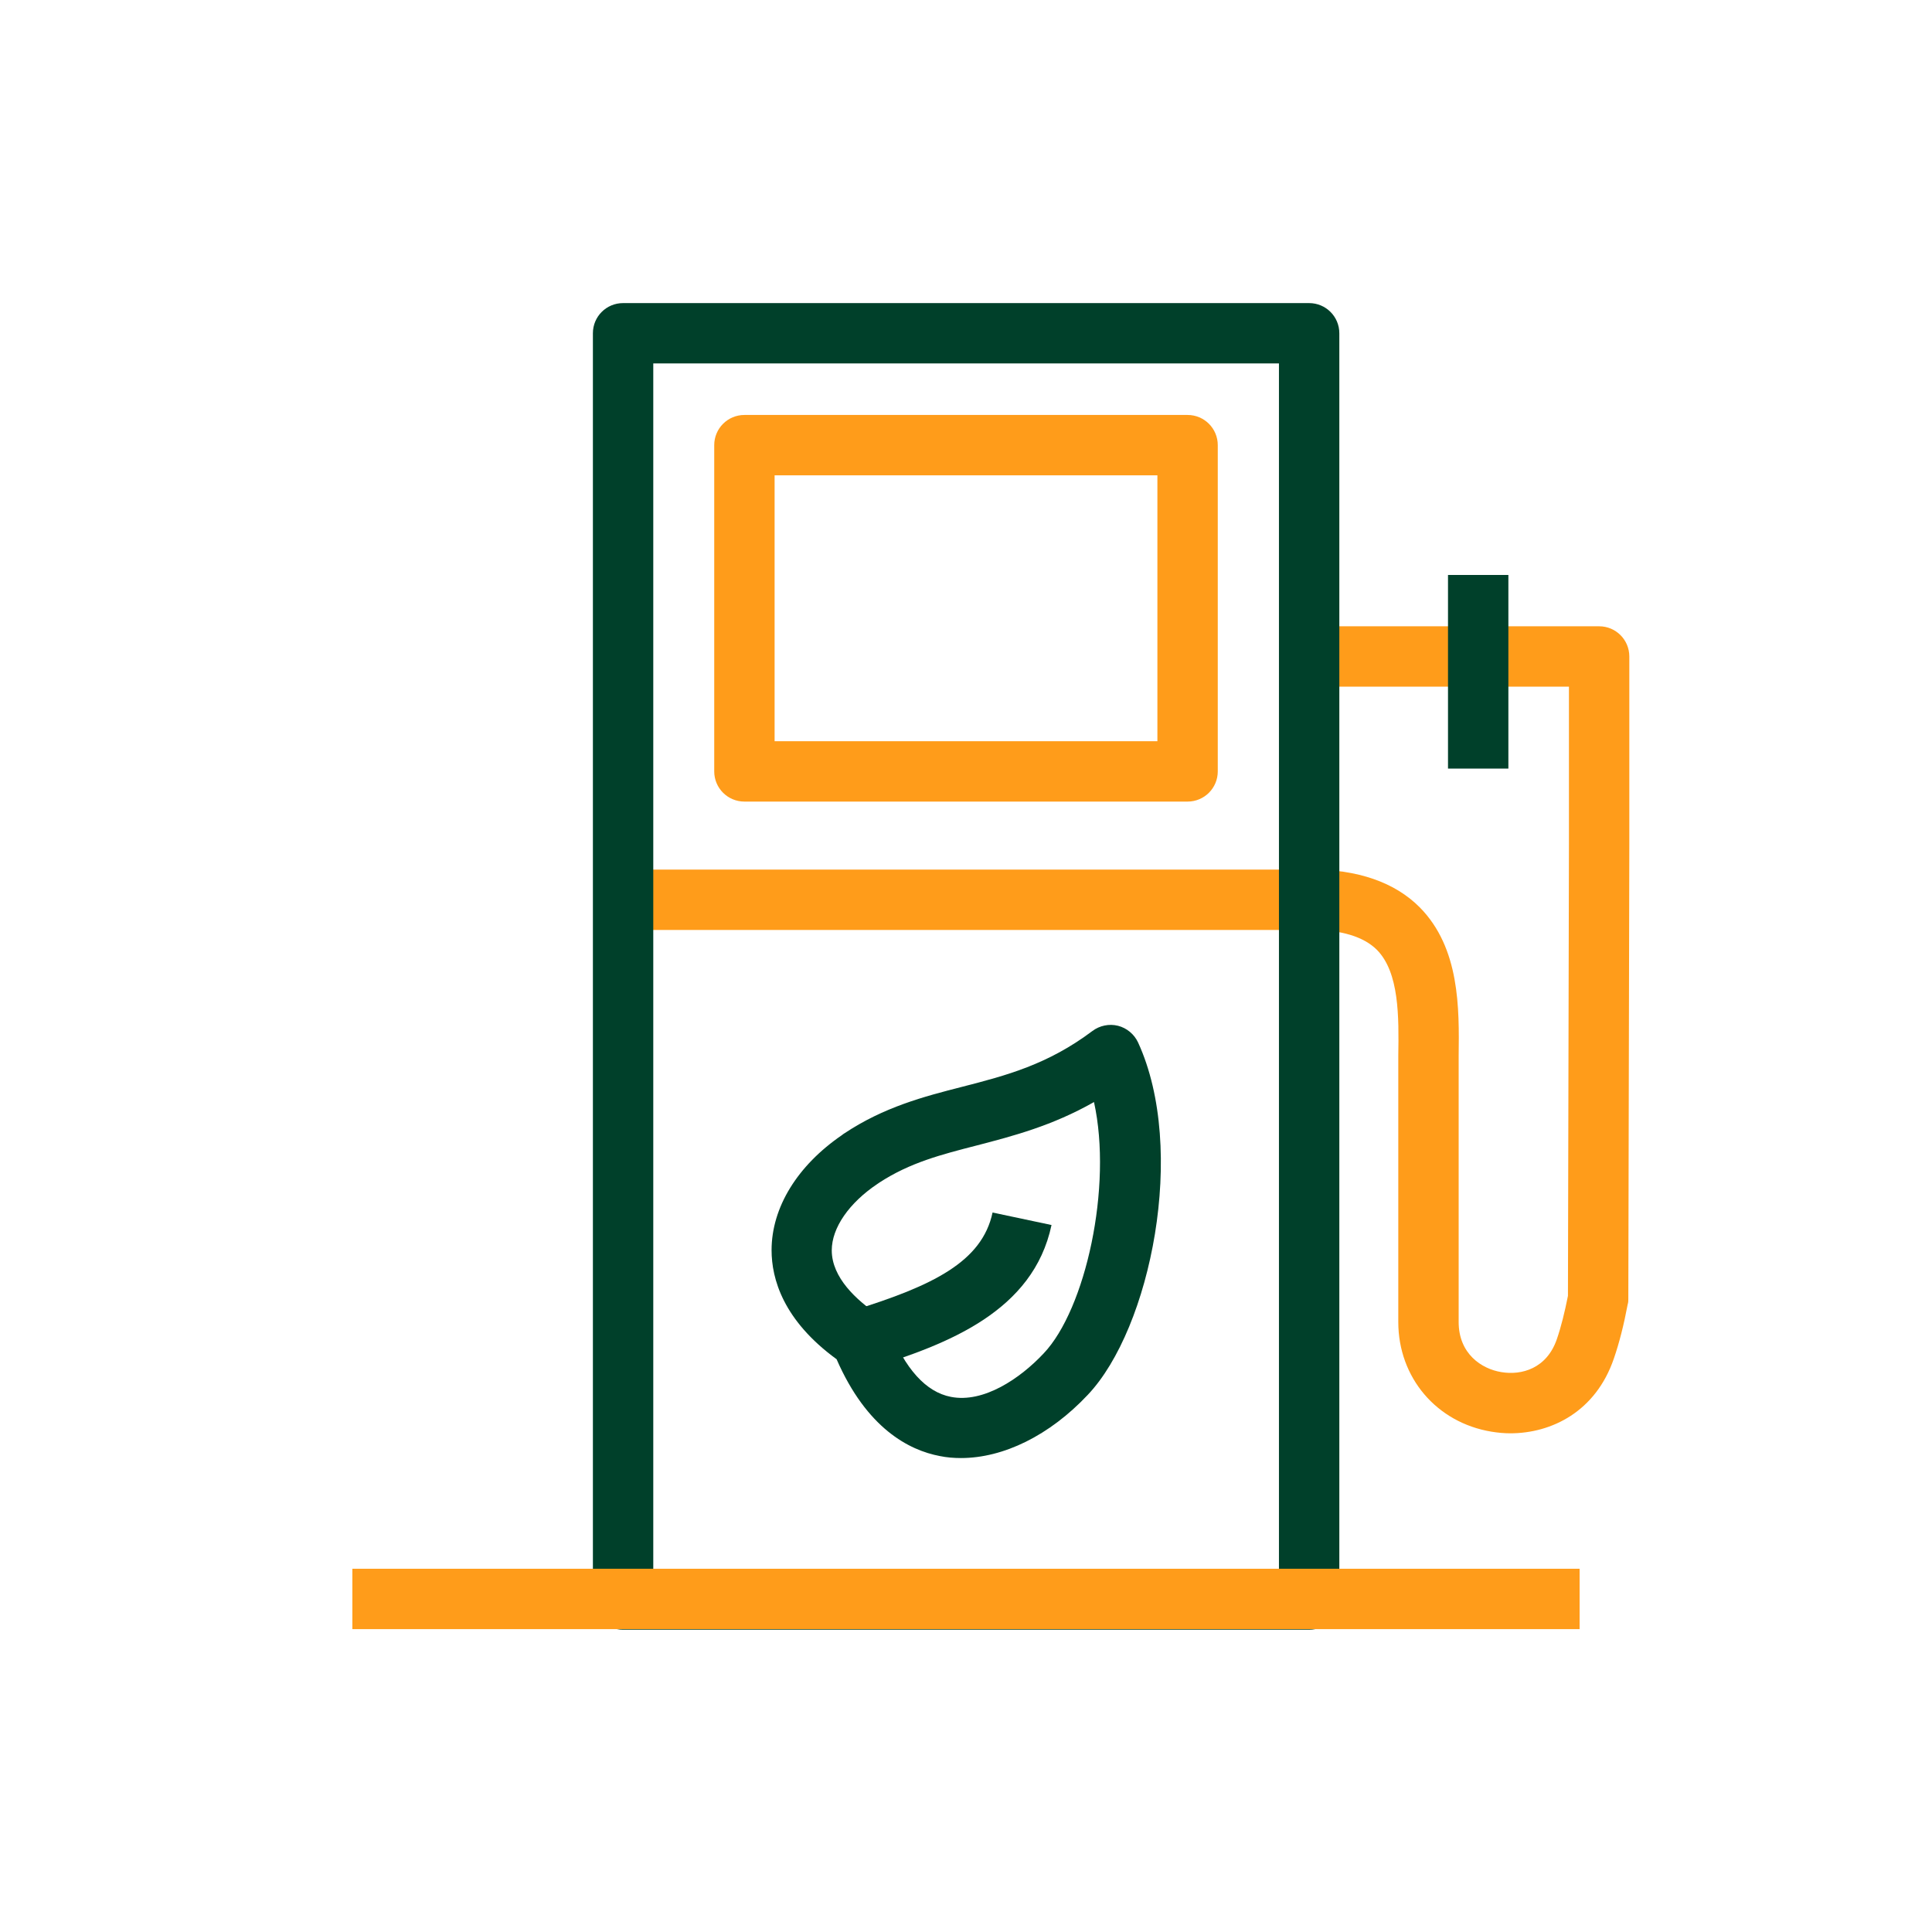 <svg width="60" height="60" viewBox="0 0 60 60" fill="none" xmlns="http://www.w3.org/2000/svg">
<path d="M29.844 45.281C29.619 45.281 29.4 45.263 29.187 45.219C28.231 45.038 26.919 44.362 25.981 42.212C24.319 41 23.962 39.712 23.962 38.825C23.962 37.5 24.762 36.2 26.15 35.25C26.175 35.231 26.194 35.212 26.219 35.2C27.45 34.381 28.687 34.056 29.887 33.75C31.25 33.4 32.537 33.062 33.925 32.019C34.15 31.85 34.444 31.788 34.719 31.856C34.994 31.925 35.225 32.119 35.344 32.375C36.869 35.694 35.737 41.256 33.781 43.319C32.594 44.581 31.162 45.281 29.844 45.281ZM27.319 36.719C27.319 36.719 27.281 36.75 27.256 36.763C26.369 37.356 25.831 38.131 25.831 38.831C25.831 39.681 26.606 40.381 27.262 40.825C27.419 40.931 27.537 41.081 27.606 41.256C28.112 42.519 28.756 43.231 29.531 43.381C30.544 43.581 31.681 42.812 32.412 42.031C33.712 40.663 34.556 36.856 33.975 34.225C32.681 34.962 31.456 35.281 30.35 35.569C29.231 35.856 28.262 36.106 27.312 36.725L27.319 36.719Z" fill="#00402A"/>
<path d="M27.012 42.5L26.462 40.706C28.981 39.931 30.5 39.181 30.825 37.656L32.656 38.044C32.087 40.725 29.444 41.744 27.012 42.494V42.5Z" fill="#00402A"/>
<path d="M36.881 24.894H23.119C22.6 24.894 22.181 24.475 22.181 23.956V13.825C22.181 13.306 22.6 12.887 23.119 12.887H36.881C37.4 12.887 37.819 13.306 37.819 13.825V23.956C37.819 24.475 37.4 24.894 36.881 24.894ZM24.056 23.019H35.944V14.762H24.056V23.019Z" fill="#FF9C1A"/>
<path d="M46.913 44.513C46.713 44.513 46.513 44.494 46.319 44.462C44.613 44.181 43.425 42.781 43.425 41.056V32.781C43.444 31.575 43.456 30.206 42.763 29.5C42.35 29.087 41.65 28.875 40.681 28.875V27C42.169 27 43.319 27.4 44.094 28.181C45.338 29.444 45.319 31.306 45.3 32.8V33.269V41.056C45.3 42.044 46.013 42.513 46.625 42.612C47.256 42.719 48.038 42.5 48.35 41.587C48.481 41.206 48.594 40.75 48.694 40.244L48.725 26.219V21.325H40.294V19.45H49.663C50.181 19.45 50.6 19.869 50.6 20.387V26.163V26.225L50.569 40.337C50.569 40.394 50.569 40.45 50.55 40.506C50.431 41.138 50.288 41.706 50.119 42.194C49.556 43.837 48.188 44.513 46.9 44.513H46.913Z" fill="#FF9C1A"/>
<path d="M46.844 17.856H44.969V23.869H46.844V17.856Z" fill="#00402A"/>
<path d="M40.7 27.006H19.294V28.881H40.7V27.006Z" fill="#FF9C1A"/>
<path d="M40.65 50.612H19.35C18.831 50.612 18.413 50.194 18.413 49.675V10.35C18.413 9.831 18.831 9.413 19.35 9.413H40.656C41.175 9.413 41.594 9.831 41.594 10.35V49.675C41.594 50.194 41.175 50.612 40.656 50.612H40.65ZM20.288 48.737H39.719V11.287H20.288V48.737Z" fill="#00402A"/>
<path d="M49.056 48.719H10.943V50.594H49.056V48.719Z" fill="#FF9C1A"/>
</svg>
